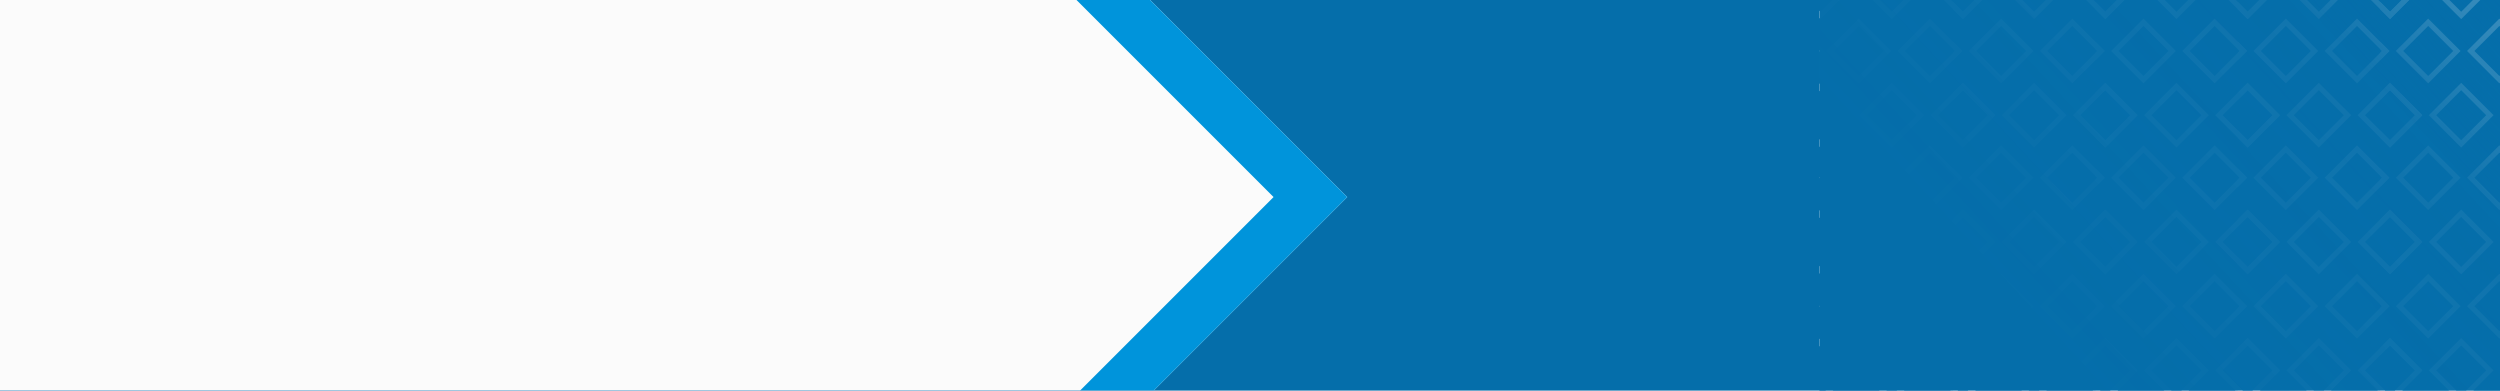 <svg width="1440" height="225" viewBox="0 0 1440 225" fill="none" xmlns="http://www.w3.org/2000/svg">
<g clip-path="url(#clip0_438_482)">
<rect width="1440" height="225" fill="#056EAA"/>
<g clip-path="url(#clip1_438_482)">
<g clip-path="url(#clip2_438_482)">
<g clip-path="url(#clip3_438_482)">
<rect x="1111.64" y="159.837" width="23.364" height="23.364" transform="rotate(45 1111.64 159.837)" stroke="white" stroke-width="3"/>
<rect x="1130.64" y="122.837" width="23.364" height="23.364" transform="rotate(45 1130.64 122.837)" stroke="white" stroke-width="3"/>
<rect x="1130.64" y="49.837" width="23.364" height="23.364" transform="rotate(45 1130.64 49.837)" stroke="white" stroke-width="3"/>
<rect x="1111.64" y="85.837" width="23.364" height="23.364" transform="rotate(45 1111.64 85.837)" stroke="white" stroke-width="3"/>
<rect x="1070.64" y="159.837" width="23.364" height="23.364" transform="rotate(45 1070.64 159.837)" stroke="white" stroke-width="3"/>
<rect x="1089.64" y="122.837" width="23.364" height="23.364" transform="rotate(45 1089.64 122.837)" stroke="white" stroke-width="3"/>
<rect x="1089.64" y="49.837" width="23.364" height="23.364" transform="rotate(45 1089.64 49.837)" stroke="white" stroke-width="3"/>
<rect x="1070.64" y="85.837" width="23.364" height="23.364" transform="rotate(45 1070.64 85.837)" stroke="white" stroke-width="3"/>
<rect x="1029.64" y="159.837" width="23.364" height="23.364" transform="rotate(45 1029.64 159.837)" stroke="white" stroke-width="3"/>
<rect x="1048.64" y="122.837" width="23.364" height="23.364" transform="rotate(45 1048.64 122.837)" stroke="white" stroke-width="3"/>
<rect x="1048.64" y="49.837" width="23.364" height="23.364" transform="rotate(45 1048.64 49.837)" stroke="white" stroke-width="3"/>
<rect x="1029.64" y="85.837" width="23.364" height="23.364" transform="rotate(45 1029.64 85.837)" stroke="white" stroke-width="3"/>
<rect x="1130.64" y="196.837" width="23.364" height="23.364" transform="rotate(45 1130.64 196.837)" stroke="white" stroke-width="3"/>
<rect x="1089.64" y="196.837" width="23.364" height="23.364" transform="rotate(45 1089.64 196.837)" stroke="white" stroke-width="3"/>
<rect x="1048.64" y="196.837" width="23.364" height="23.364" transform="rotate(45 1048.64 196.837)" stroke="white" stroke-width="3"/>
<rect x="1111.64" y="12.837" width="23.364" height="23.364" transform="rotate(45 1111.64 12.837)" stroke="white" stroke-width="3"/>
<rect x="1130.64" y="-24.163" width="23.364" height="23.364" transform="rotate(45 1130.64 -24.163)" stroke="white" stroke-width="3"/>
<rect x="1070.64" y="12.837" width="23.364" height="23.364" transform="rotate(45 1070.64 12.837)" stroke="white" stroke-width="3"/>
<rect x="1089.64" y="-24.163" width="23.364" height="23.364" transform="rotate(45 1089.64 -24.163)" stroke="white" stroke-width="3"/>
<rect x="1029.64" y="12.837" width="23.364" height="23.364" transform="rotate(45 1029.64 12.837)" stroke="white" stroke-width="3"/>
<rect x="1048.64" y="-24.163" width="23.364" height="23.364" transform="rotate(45 1048.64 -24.163)" stroke="white" stroke-width="3"/>
</g>
</g>
<g clip-path="url(#clip4_438_482)">
<rect x="1193.64" y="159.837" width="23.364" height="23.364" transform="rotate(45 1193.64 159.837)" stroke="white" stroke-width="3"/>
<rect x="1212.64" y="122.837" width="23.364" height="23.364" transform="rotate(45 1212.64 122.837)" stroke="white" stroke-width="3"/>
<rect x="1212.64" y="49.837" width="23.364" height="23.364" transform="rotate(45 1212.64 49.837)" stroke="white" stroke-width="3"/>
<rect x="1193.64" y="85.837" width="23.364" height="23.364" transform="rotate(45 1193.64 85.837)" stroke="white" stroke-width="3"/>
<rect x="1152.64" y="159.837" width="23.364" height="23.364" transform="rotate(45 1152.64 159.837)" stroke="white" stroke-width="3"/>
<rect x="1171.64" y="122.837" width="23.364" height="23.364" transform="rotate(45 1171.64 122.837)" stroke="white" stroke-width="3"/>
<rect x="1171.64" y="49.837" width="23.364" height="23.364" transform="rotate(45 1171.64 49.837)" stroke="white" stroke-width="3"/>
<rect x="1152.64" y="85.837" width="23.364" height="23.364" transform="rotate(45 1152.64 85.837)" stroke="white" stroke-width="3"/>
<rect x="1111.64" y="159.837" width="23.364" height="23.364" transform="rotate(45 1111.64 159.837)" stroke="white" stroke-width="3"/>
<rect x="1130.64" y="122.837" width="23.364" height="23.364" transform="rotate(45 1130.64 122.837)" stroke="white" stroke-width="3"/>
<rect x="1130.64" y="49.837" width="23.364" height="23.364" transform="rotate(45 1130.64 49.837)" stroke="white" stroke-width="3"/>
<rect x="1111.64" y="85.837" width="23.364" height="23.364" transform="rotate(45 1111.64 85.837)" stroke="white" stroke-width="3"/>
<rect x="1212.64" y="196.837" width="23.364" height="23.364" transform="rotate(45 1212.64 196.837)" stroke="white" stroke-width="3"/>
<rect x="1171.64" y="196.837" width="23.364" height="23.364" transform="rotate(45 1171.64 196.837)" stroke="white" stroke-width="3"/>
<rect x="1130.64" y="196.837" width="23.364" height="23.364" transform="rotate(45 1130.64 196.837)" stroke="white" stroke-width="3"/>
<rect x="1193.64" y="12.837" width="23.364" height="23.364" transform="rotate(45 1193.64 12.837)" stroke="white" stroke-width="3"/>
<rect x="1212.64" y="-24.163" width="23.364" height="23.364" transform="rotate(45 1212.64 -24.163)" stroke="white" stroke-width="3"/>
<rect x="1152.64" y="12.837" width="23.364" height="23.364" transform="rotate(45 1152.64 12.837)" stroke="white" stroke-width="3"/>
<rect x="1171.64" y="-24.163" width="23.364" height="23.364" transform="rotate(45 1171.64 -24.163)" stroke="white" stroke-width="3"/>
<rect x="1111.64" y="12.837" width="23.364" height="23.364" transform="rotate(45 1111.64 12.837)" stroke="white" stroke-width="3"/>
<rect x="1130.64" y="-24.163" width="23.364" height="23.364" transform="rotate(45 1130.64 -24.163)" stroke="white" stroke-width="3"/>
</g>
<g clip-path="url(#clip5_438_482)">
<rect x="1275.64" y="159.837" width="23.364" height="23.364" transform="rotate(45 1275.64 159.837)" stroke="white" stroke-width="3"/>
<rect x="1294.64" y="122.837" width="23.364" height="23.364" transform="rotate(45 1294.64 122.837)" stroke="white" stroke-width="3"/>
<rect x="1294.64" y="49.837" width="23.364" height="23.364" transform="rotate(45 1294.64 49.837)" stroke="white" stroke-width="3"/>
<rect x="1275.64" y="85.837" width="23.364" height="23.364" transform="rotate(45 1275.64 85.837)" stroke="white" stroke-width="3"/>
<rect x="1234.64" y="159.837" width="23.364" height="23.364" transform="rotate(45 1234.64 159.837)" stroke="white" stroke-width="3"/>
<rect x="1253.64" y="122.837" width="23.364" height="23.364" transform="rotate(45 1253.64 122.837)" stroke="white" stroke-width="3"/>
<rect x="1253.64" y="49.837" width="23.364" height="23.364" transform="rotate(45 1253.64 49.837)" stroke="white" stroke-width="3"/>
<rect x="1234.64" y="85.837" width="23.364" height="23.364" transform="rotate(45 1234.64 85.837)" stroke="white" stroke-width="3"/>
<rect x="1193.64" y="159.837" width="23.364" height="23.364" transform="rotate(45 1193.64 159.837)" stroke="white" stroke-width="3"/>
<rect x="1212.64" y="122.837" width="23.364" height="23.364" transform="rotate(45 1212.64 122.837)" stroke="white" stroke-width="3"/>
<rect x="1212.64" y="49.837" width="23.364" height="23.364" transform="rotate(45 1212.64 49.837)" stroke="white" stroke-width="3"/>
<rect x="1193.64" y="85.837" width="23.364" height="23.364" transform="rotate(45 1193.64 85.837)" stroke="white" stroke-width="3"/>
<rect x="1294.64" y="196.837" width="23.364" height="23.364" transform="rotate(45 1294.64 196.837)" stroke="white" stroke-width="3"/>
<rect x="1253.64" y="196.837" width="23.364" height="23.364" transform="rotate(45 1253.64 196.837)" stroke="white" stroke-width="3"/>
<rect x="1212.64" y="196.837" width="23.364" height="23.364" transform="rotate(45 1212.64 196.837)" stroke="white" stroke-width="3"/>
<rect x="1275.64" y="12.837" width="23.364" height="23.364" transform="rotate(45 1275.64 12.837)" stroke="white" stroke-width="3"/>
<rect x="1294.64" y="-24.163" width="23.364" height="23.364" transform="rotate(45 1294.64 -24.163)" stroke="white" stroke-width="3"/>
<rect x="1234.64" y="12.837" width="23.364" height="23.364" transform="rotate(45 1234.64 12.837)" stroke="white" stroke-width="3"/>
<rect x="1253.64" y="-24.163" width="23.364" height="23.364" transform="rotate(45 1253.64 -24.163)" stroke="white" stroke-width="3"/>
<rect x="1193.64" y="12.837" width="23.364" height="23.364" transform="rotate(45 1193.64 12.837)" stroke="white" stroke-width="3"/>
<rect x="1212.64" y="-24.163" width="23.364" height="23.364" transform="rotate(45 1212.64 -24.163)" stroke="white" stroke-width="3"/>
</g>
<g clip-path="url(#clip6_438_482)">
<rect x="1357.64" y="159.837" width="23.364" height="23.364" transform="rotate(45 1357.64 159.837)" stroke="white" stroke-width="3"/>
<rect x="1376.64" y="122.837" width="23.364" height="23.364" transform="rotate(45 1376.64 122.837)" stroke="white" stroke-width="3"/>
<rect x="1376.64" y="49.837" width="23.364" height="23.364" transform="rotate(45 1376.64 49.837)" stroke="white" stroke-width="3"/>
<rect x="1357.64" y="85.837" width="23.364" height="23.364" transform="rotate(45 1357.64 85.837)" stroke="white" stroke-width="3"/>
<rect x="1316.64" y="159.837" width="23.364" height="23.364" transform="rotate(45 1316.64 159.837)" stroke="white" stroke-width="3"/>
<rect x="1335.64" y="122.837" width="23.364" height="23.364" transform="rotate(45 1335.64 122.837)" stroke="white" stroke-width="3"/>
<rect x="1335.64" y="49.837" width="23.364" height="23.364" transform="rotate(45 1335.64 49.837)" stroke="white" stroke-width="3"/>
<rect x="1316.64" y="85.837" width="23.364" height="23.364" transform="rotate(45 1316.64 85.837)" stroke="white" stroke-width="3"/>
<rect x="1275.64" y="159.837" width="23.364" height="23.364" transform="rotate(45 1275.64 159.837)" stroke="white" stroke-width="3"/>
<rect x="1294.64" y="122.837" width="23.364" height="23.364" transform="rotate(45 1294.64 122.837)" stroke="white" stroke-width="3"/>
<rect x="1294.64" y="49.837" width="23.364" height="23.364" transform="rotate(45 1294.64 49.837)" stroke="white" stroke-width="3"/>
<rect x="1275.64" y="85.837" width="23.364" height="23.364" transform="rotate(45 1275.64 85.837)" stroke="white" stroke-width="3"/>
<rect x="1376.64" y="196.837" width="23.364" height="23.364" transform="rotate(45 1376.64 196.837)" stroke="white" stroke-width="3"/>
<rect x="1335.64" y="196.837" width="23.364" height="23.364" transform="rotate(45 1335.64 196.837)" stroke="white" stroke-width="3"/>
<rect x="1294.64" y="196.837" width="23.364" height="23.364" transform="rotate(45 1294.64 196.837)" stroke="white" stroke-width="3"/>
<rect x="1357.64" y="12.837" width="23.364" height="23.364" transform="rotate(45 1357.64 12.837)" stroke="white" stroke-width="3"/>
<rect x="1376.64" y="-24.163" width="23.364" height="23.364" transform="rotate(45 1376.64 -24.163)" stroke="white" stroke-width="3"/>
<rect x="1316.64" y="12.837" width="23.364" height="23.364" transform="rotate(45 1316.64 12.837)" stroke="white" stroke-width="3"/>
<rect x="1335.64" y="-24.163" width="23.364" height="23.364" transform="rotate(45 1335.64 -24.163)" stroke="white" stroke-width="3"/>
<rect x="1275.64" y="12.837" width="23.364" height="23.364" transform="rotate(45 1275.64 12.837)" stroke="white" stroke-width="3"/>
<rect x="1294.64" y="-24.163" width="23.364" height="23.364" transform="rotate(45 1294.64 -24.163)" stroke="white" stroke-width="3"/>
</g>
<g clip-path="url(#clip7_438_482)">
<rect x="1439.64" y="159.837" width="23.364" height="23.364" transform="rotate(45 1439.64 159.837)" stroke="white" stroke-width="3"/>
<rect x="1439.64" y="85.837" width="23.364" height="23.364" transform="rotate(45 1439.64 85.837)" stroke="white" stroke-width="3"/>
<rect x="1398.64" y="159.837" width="23.364" height="23.364" transform="rotate(45 1398.64 159.837)" stroke="white" stroke-width="3"/>
<rect x="1417.64" y="122.837" width="23.364" height="23.364" transform="rotate(45 1417.64 122.837)" stroke="white" stroke-width="3"/>
<rect x="1417.64" y="49.837" width="23.364" height="23.364" transform="rotate(45 1417.64 49.837)" stroke="white" stroke-width="3"/>
<rect x="1398.64" y="85.837" width="23.364" height="23.364" transform="rotate(45 1398.64 85.837)" stroke="white" stroke-width="3"/>
<rect x="1357.64" y="159.837" width="23.364" height="23.364" transform="rotate(45 1357.64 159.837)" stroke="white" stroke-width="3"/>
<rect x="1376.64" y="122.837" width="23.364" height="23.364" transform="rotate(45 1376.64 122.837)" stroke="white" stroke-width="3"/>
<rect x="1376.64" y="49.837" width="23.364" height="23.364" transform="rotate(45 1376.64 49.837)" stroke="white" stroke-width="3"/>
<rect x="1357.64" y="85.837" width="23.364" height="23.364" transform="rotate(45 1357.64 85.837)" stroke="white" stroke-width="3"/>
<rect x="1417.64" y="196.837" width="23.364" height="23.364" transform="rotate(45 1417.64 196.837)" stroke="white" stroke-width="3"/>
<rect x="1376.64" y="196.837" width="23.364" height="23.364" transform="rotate(45 1376.64 196.837)" stroke="white" stroke-width="3"/>
<rect x="1439.64" y="12.837" width="23.364" height="23.364" transform="rotate(45 1439.64 12.837)" stroke="white" stroke-width="3"/>
<rect x="1398.64" y="12.837" width="23.364" height="23.364" transform="rotate(45 1398.64 12.837)" stroke="white" stroke-width="3"/>
<rect x="1417.64" y="-24.163" width="23.364" height="23.364" transform="rotate(45 1417.64 -24.163)" stroke="white" stroke-width="3"/>
<rect x="1357.64" y="12.837" width="23.364" height="23.364" transform="rotate(45 1357.64 12.837)" stroke="white" stroke-width="3"/>
<rect x="1376.64" y="-24.163" width="23.364" height="23.364" transform="rotate(45 1376.64 -24.163)" stroke="white" stroke-width="3"/>
</g>
</g>
<g filter="url(#filter0_b_438_482)">
<rect x="251.5" y="-411" width="741.755" height="741.755" transform="rotate(45 251.5 -411)" fill="#FBFBFB"/>
<rect x="251.5" y="-389.787" width="711.755" height="711.755" transform="rotate(45 251.5 -389.787)" stroke="#0094DB" stroke-width="30"/>
</g>
</g>
<rect x="1440" width="225" height="392" transform="rotate(90 1440 0)" fill="url(#paint0_linear_438_482)"/>
<defs>
<filter id="filter0_b_438_482" x="-281" y="-419" width="1065" height="1065" filterUnits="userSpaceOnUse" color-interpolation-filters="sRGB">
<feFlood flood-opacity="0" result="BackgroundImageFix"/>
<feGaussianBlur in="BackgroundImageFix" stdDeviation="4"/>
<feComposite in2="SourceAlpha" operator="in" result="effect1_backgroundBlur_438_482"/>
<feBlend mode="normal" in="SourceGraphic" in2="effect1_backgroundBlur_438_482" result="shape"/>
</filter>
<linearGradient id="paint0_linear_438_482" x1="1440" y1="0" x2="1662.5" y2="241.003" gradientUnits="userSpaceOnUse">
<stop stop-color="#056EAA" stop-opacity="0.79"/>
<stop offset="0.257" stop-color="#056EAA" stop-opacity="0.95"/>
<stop offset="1" stop-color="#056EAA"/>
</linearGradient>
<clipPath id="clip0_438_482">
<rect width="1440" height="225" fill="white"/>
</clipPath>
<clipPath id="clip1_438_482">
<rect width="392" height="233" fill="white" transform="translate(1048 -8)"/>
</clipPath>
<clipPath id="clip2_438_482">
<rect width="505" height="102" fill="white" transform="translate(1048 479) rotate(-90)"/>
</clipPath>
<clipPath id="clip3_438_482">
<rect width="505" height="106" fill="white" transform="translate(1043 479) rotate(-90)"/>
</clipPath>
<clipPath id="clip4_438_482">
<rect width="505" height="106" fill="white" transform="translate(1125 479) rotate(-90)"/>
</clipPath>
<clipPath id="clip5_438_482">
<rect width="505" height="106" fill="white" transform="translate(1207 479) rotate(-90)"/>
</clipPath>
<clipPath id="clip6_438_482">
<rect width="505" height="106" fill="white" transform="translate(1289 479) rotate(-90)"/>
</clipPath>
<clipPath id="clip7_438_482">
<rect width="505" height="69" fill="white" transform="translate(1371 479) rotate(-90)"/>
</clipPath>
</defs>
</svg>

